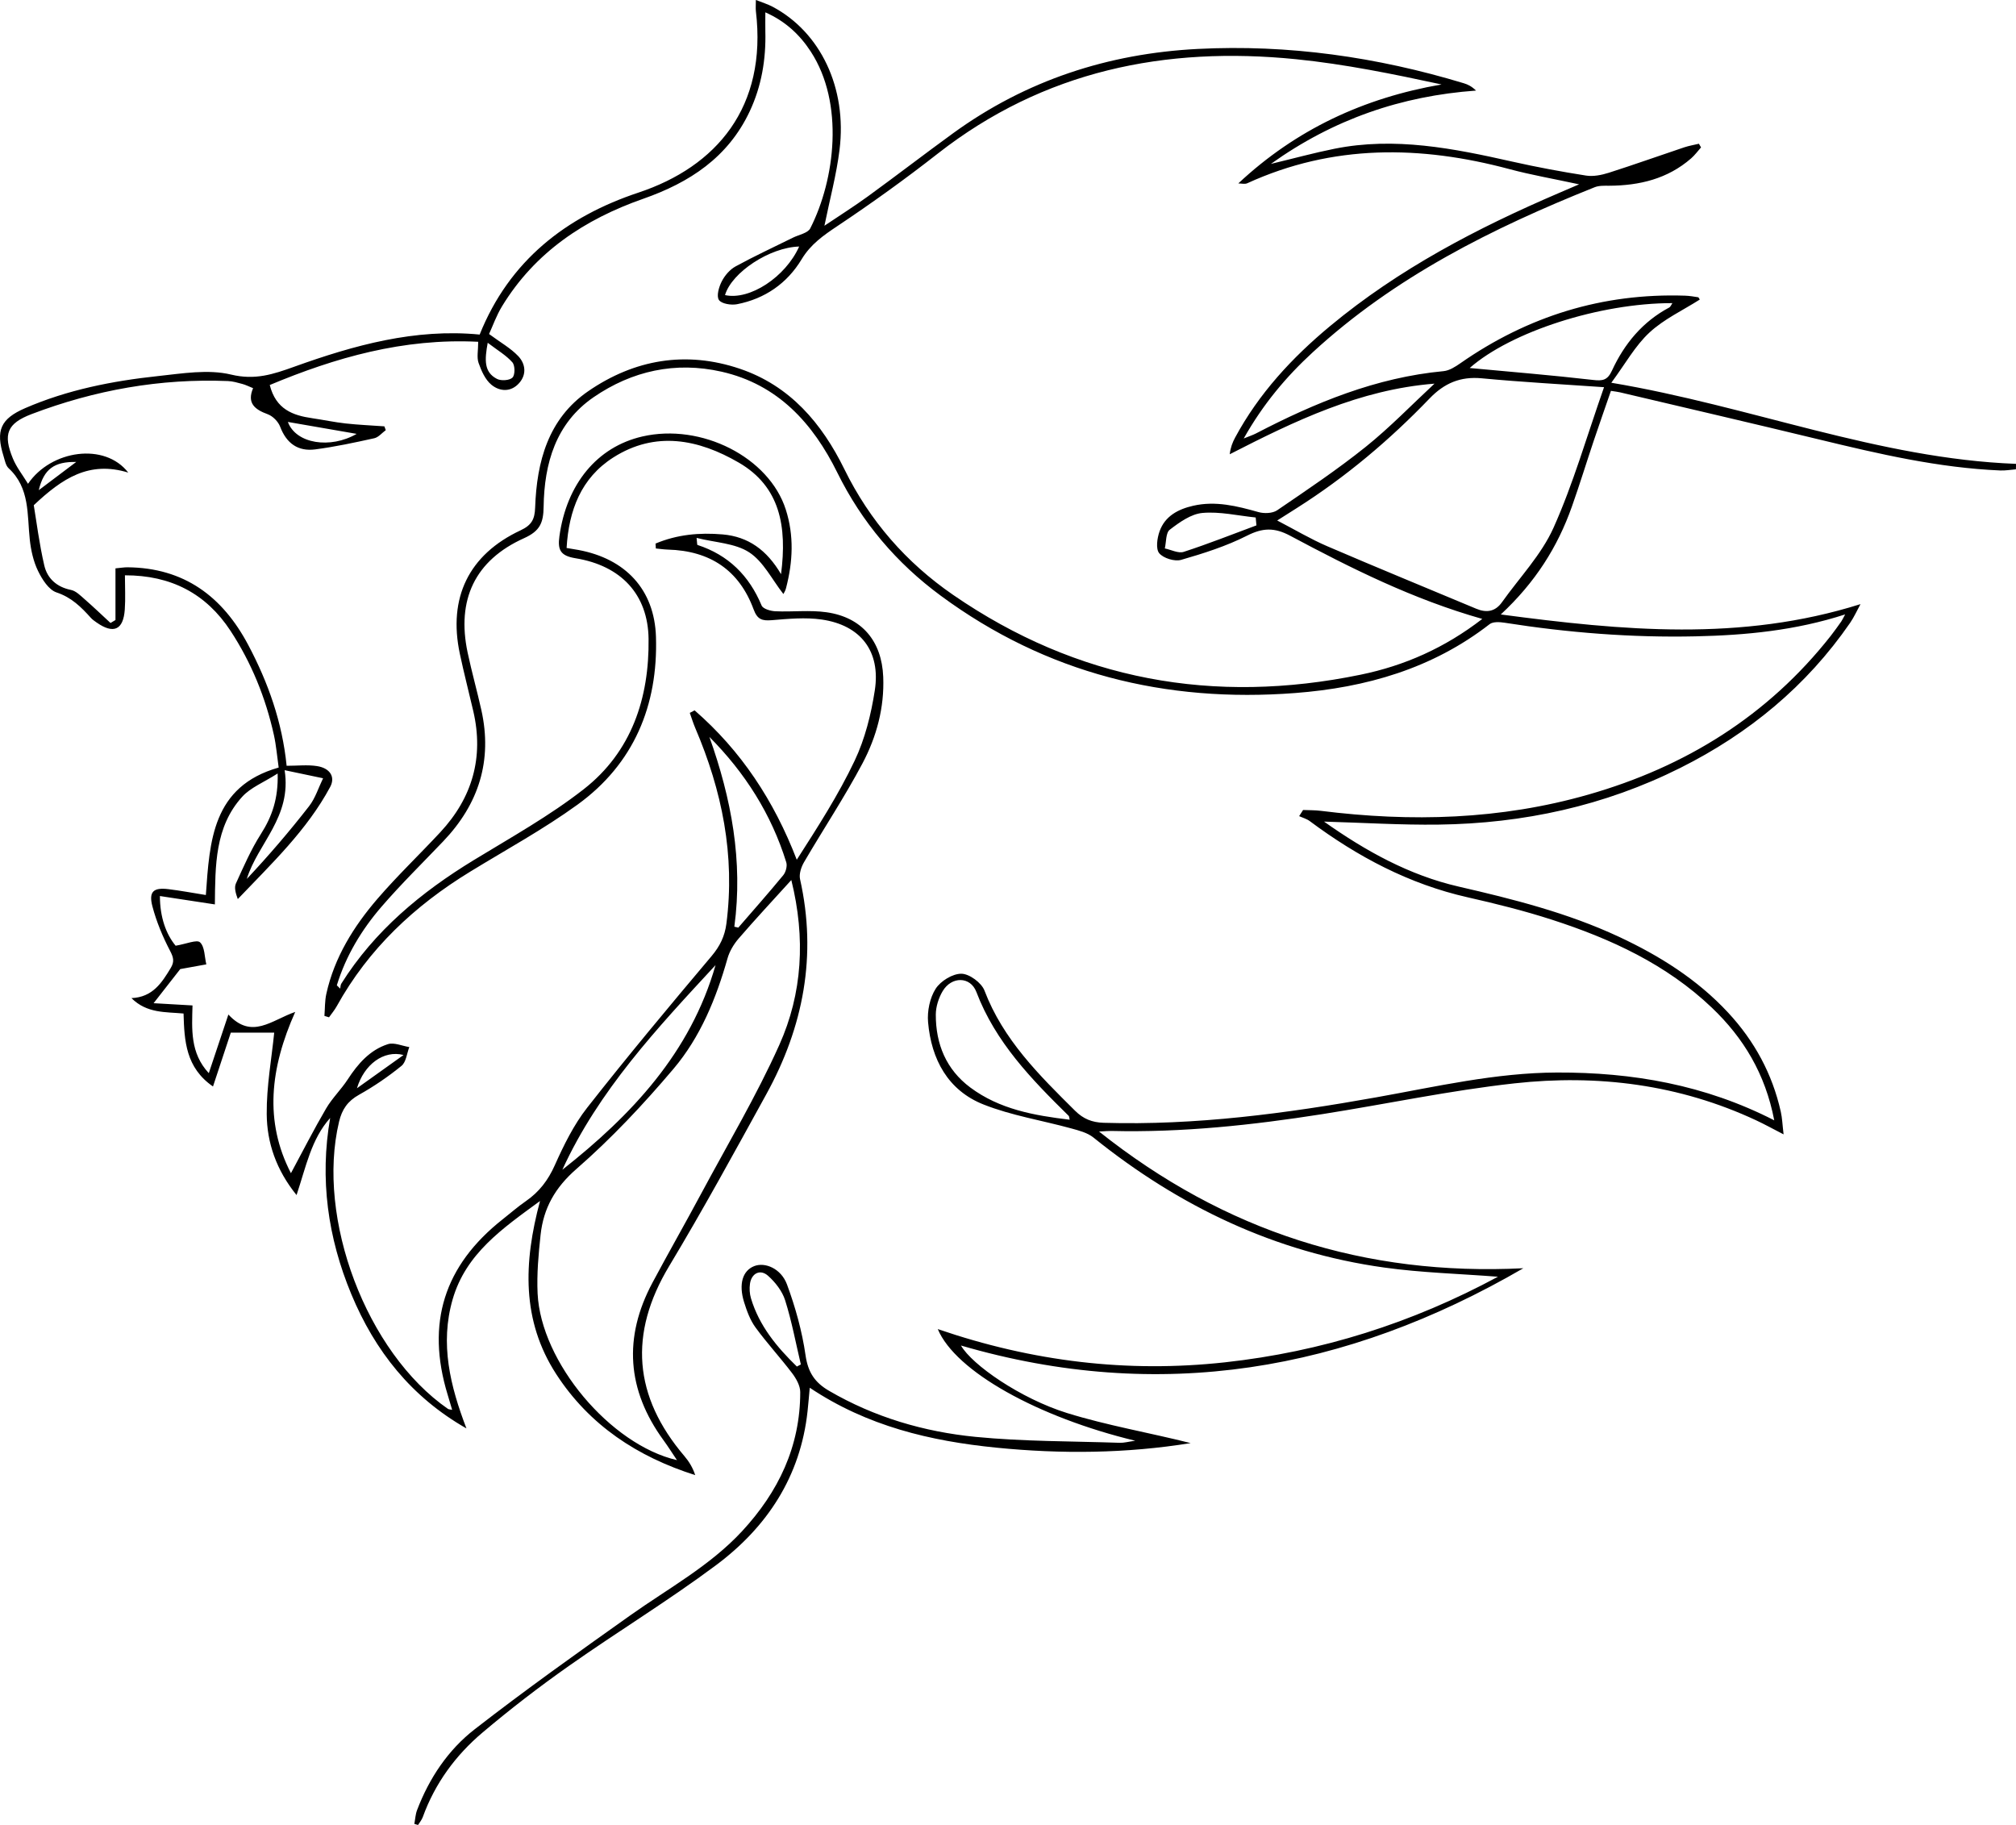 <svg xmlns="http://www.w3.org/2000/svg" id="Layer_2" viewBox="0 0 683.28 618.46"><g id="Layer_1-2" data-name="Layer_1"><path d="M601.34,379.67c-3.03-15.74-10.4-27.92-21.15-38.17-15.44-14.71-34.3-23.37-54.25-29.82-9.32-3.01-18.88-5.4-28.44-7.56-19.89-4.48-37.37-13.77-53.57-25.83-1.04-.78-2.4-1.14-3.61-1.69.44-.7.89-1.39,1.33-2.09,2.02.09,4.05.04,6.04.29,30.57,3.83,60.89,3.02,90.66-5.51,32.91-9.42,60.82-26.68,82.18-53.84,1.23-1.57,2.38-3.21,3.54-4.84.37-.53.63-1.15,1.3-2.38-16.85,5.46-33.68,7.06-50.68,7.43-21.72.48-43.28-1.24-64.72-4.61-1.66-.26-3.95-.41-5.09.48-19.41,15.08-41.91,21.5-65.9,23.34-43.94,3.37-84.36-6.61-120.14-32.99-14.97-11.03-26.71-24.84-35.03-41.67-8.26-16.73-20.13-29.92-39.28-34.25-15.63-3.53-30.31-.28-43.33,8.65-12.82,8.79-16.74,22.44-16.95,37.14-.08,5.44-1.23,8.21-6.62,10.64-16.68,7.49-22.94,20.9-19.13,38.8,1.38,6.51,3.19,12.93,4.64,19.42,3.83,17.18-.88,31.91-12.92,44.52-7.01,7.35-14.28,14.48-20.91,22.16-6.76,7.83-12.08,16.65-15.15,26.64.38.37.76.74,1.14,1.12.12-.57.09-1.24.39-1.7,11.27-17.92,27.03-30.97,44.9-41.86,12.63-7.7,25.68-14.97,37.28-24.04,16.19-12.66,22.2-30.87,21.95-50.92-.19-15.08-9.31-24.82-24.78-27.34-5.03-.82-6.1-2.74-5.44-7.45,2.45-17.68,12.74-30.27,28.09-33.81,20.04-4.61,42.97,7.04,48.64,24.77,2.83,8.84,2.4,17.73.08,26.61-.16.63-.44,1.24-.77,1.8-.14.25-.54.36-.18.14-3.82-4.88-6.73-10.93-11.54-14.06-4.77-3.11-11.46-3.29-17.82-4.89.2,1.81.16,2.34.28,2.38,10.49,3.42,17.52,10.39,21.75,20.53.47,1.13,3.01,1.88,4.63,1.95,5.79.27,11.69-.47,17.39.34,12.01,1.72,18.71,9.79,19.2,21.89.42,10.44-2.26,20.32-7.03,29.33-6.07,11.43-13.26,22.27-19.8,33.46-.97,1.66-1.75,4.02-1.36,5.78,5.79,25.82,1.15,50.01-11.42,72.86-10.75,19.55-21.45,39.15-32.94,58.27-13.8,22.97-12.06,44.16,5.17,64.4,1.55,1.82,2.83,3.89,3.66,6.44-19.56-6.21-35.86-16.88-47.11-34.23-11.76-18.14-11.1-37.79-5.49-58.67-12.79,9.35-25.12,17.83-29.61,33.31-4.37,15.09-.82,29.44,4.67,43.76-18.68-10.63-31.02-26.25-39.01-45.47-7.97-19.17-10.77-39.03-7.18-59.74-6.42,7.2-8.15,16.43-11.39,26.13-6.88-8.51-10.03-17.72-10.11-27.44-.08-9.48,1.68-18.98,2.54-27.62h-14.71c-1.75,5.29-3.76,11.34-6.04,18.26-9.22-6.37-9.72-15.4-9.98-24.73-6.1-.57-12.4.01-17.66-5.22,7.2-.31,10.29-5.19,13.33-10.23,1.26-2.1.95-3.52-.22-5.76-2.5-4.79-4.64-9.9-6.01-15.13-1.3-4.98.36-6.42,5.4-5.81,4.12.5,8.21,1.27,12.72,1.99,1.29-18.26,2.17-36.81,24.68-43.2-.55-3.86-.84-7.51-1.62-11.04-2.8-12.63-7.62-24.5-14.71-35.31-8.3-12.64-20.19-18.83-35.78-18.8,0,4.07.22,7.87-.05,11.63-.49,6.91-3.83,8.37-9.55,4.36-.68-.48-1.39-.96-1.94-1.57-3.29-3.66-6.57-6.94-11.64-8.62-2.65-.88-4.89-4.44-6.28-7.3-1.56-3.21-2.38-6.95-2.78-10.54-.94-8.54.09-17.54-7.18-24.25-.99-.92-1.28-2.68-1.72-4.1-2.72-8.7-1-12.66,7.34-16.27,14.35-6.21,29.55-9.21,44.98-10.86,8.25-.88,17.02-2.38,24.8-.51,8.14,1.96,14.25-.09,21.43-2.67,20.26-7.28,40.95-13.02,62.82-10.89,10.06-25.08,29.32-39.97,53.81-48.11,26.46-8.8,43.68-28.96,39.81-61.51-.11-.96-.01-1.95-.01-3.78,2.2.88,4.01,1.41,5.64,2.28,16.24,8.6,25.32,27.5,22.72,48.5-1.05,8.48-3.31,16.82-5.12,25.74,4.92-3.31,9.92-6.46,14.7-9.93,9.7-7.05,19.21-14.37,28.91-21.42,24.71-17.94,52.54-27.01,82.87-28.57,30.76-1.58,60.81,2.72,90.23,11.63,1.36.41,2.66,1.04,4.14,2.48-25.29,1.83-48.24,9.65-69.53,24.85,7.79-1.87,14.61-3.74,21.53-5.13,20.49-4.12,40.41-.12,60.31,4.36,8.27,1.86,16.63,3.42,25,4.73,2.47.38,5.26-.19,7.7-.96,8.56-2.73,17.02-5.76,25.54-8.61,1.62-.54,3.33-.82,4.99-1.22.24.41.48.83.72,1.24-1.11,1.25-2.11,2.63-3.36,3.72-7.97,6.94-17.51,9.22-27.8,9.27-1.64,0-3.43-.08-4.9.51-34.66,13.86-67.78,30.38-95.57,55.96-8.99,8.27-16.8,17.54-23.37,29.19,1.99-.81,3.12-1.17,4.16-1.71,20.06-10.43,40.73-18.97,63.57-21.11,1.98-.19,4-1.49,5.72-2.69,22.88-15.95,48.17-23.8,76.11-22.89,1.49.05,2.97.3,4.44.53.21.03.36.49.57.79-5.75,3.66-12.15,6.62-17.06,11.18-4.84,4.48-8.17,10.59-12.92,17.01,47.19,7.91,90.49,25.71,137.19,27.49-.02.62-.05,1.23-.07,1.85-1.76.14-3.52.46-5.27.39-20.92-.88-41.19-5.61-61.43-10.51-22.48-5.44-45.01-10.67-67.52-15.98-.79-.19-1.61-.26-3.03-.49-1.97,5.7-3.94,11.3-5.83,16.92-2.49,7.42-4.78,14.9-7.39,22.27-4.84,13.71-12.41,25.72-24.11,36.59,41.33,5.48,81.32,9.28,121.91-3.5-1.16,2.12-2.15,4.36-3.51,6.34-14.8,21.48-34.32,37.52-57.51,49.14-25.76,12.91-53.28,18.87-81.97,19.24-12.75.17-25.51-.64-38.83-1.02,14.18,10.02,28.89,18.18,45.64,22.03,18.52,4.26,36.89,8.89,54.21,16.96,13.85,6.46,26.63,14.46,37.12,25.76,8.92,9.61,14.97,20.75,17.84,33.57.49,2.17.56,4.44.95,7.68-3.72-1.91-6.43-3.42-9.24-4.73-26.09-12.2-53.73-15.67-81.96-12.56-21.81,2.4-43.37,7.01-65.07,10.42-23.73,3.73-47.56,6.29-71.64,5.71-.93-.02-1.87.09-4.1.2,42.77,34.01,90.28,49.01,143.8,46.33-60.13,34.93-123.3,45.83-190.6,26.19,3.7,6.51,20.19,17.99,35.98,22.89,13.64,4.23,27.83,6.64,41.87,10.18-21.82,3.53-43.84,3.75-65.93,1.54-22.26-2.23-43.66-7.25-63.17-20.3-.27,2.94-.48,5.46-.75,7.98-2.39,22.11-13.71,39.25-31.02,52.16-16.14,12.03-33.4,22.54-49.87,34.14-10.06,7.08-19.86,14.62-29.25,22.56-9.14,7.72-16.14,17.25-20.27,28.67-.35.96-1.06,1.78-1.6,2.67-.42-.12-.84-.24-1.26-.36.3-1.57.37-3.22.93-4.69,4.12-10.82,10.51-20.39,19.52-27.38,17.2-13.37,34.98-26.01,52.75-38.62,12.88-9.14,26.93-16.71,37.84-28.47,12.35-13.33,19.77-28.76,19.75-47.2,0-2.14-1.36-4.55-2.72-6.36-4.01-5.29-8.54-10.19-12.45-15.55-1.81-2.49-2.94-5.6-3.87-8.59-1.89-6.13-.48-10.62,3.41-12.17,3.66-1.46,9.13.78,11.14,6.2,2.86,7.74,5.12,15.86,6.29,24.01.83,5.75,3.11,9.21,7.95,12.03,15.4,8.98,32.19,13.9,49.66,15.62,16.2,1.59,32.57,1.45,48.87,2.01,1.42.05,2.85-.36,5.27-.7-32.93-7.93-60.93-23.47-66.93-37.84,32.15,11.04,64.31,14.87,97.3,11.27,32.76-3.58,63.47-13.33,92.56-29.01-13.15-1.02-25.93-1.36-38.51-3.11-37.06-5.15-69.6-20.73-98.62-44.09-2.03-1.63-4.92-2.36-7.53-3.08-9.9-2.72-20.21-4.34-29.68-8.09-12.09-4.78-17.71-15.31-18.81-27.9-.32-3.74.59-8.24,2.58-11.34,1.68-2.62,5.76-5.13,8.74-5.08,2.71.05,6.79,3.06,7.8,5.71,6.34,16.64,18.52,28.64,30.72,40.74,2.78,2.75,5.73,3.95,9.68,4.07,31.16.93,61.84-3.17,92.38-8.63,20.32-3.63,40.46-8.34,61.28-8.41,25.5-.08,50.04,4.12,73.67,16.23ZM502.47,209.78c-23.54-6.66-44.53-17.18-65.23-28.23-5.29-2.82-9.26-2.7-14.56-.02-7.05,3.57-14.74,6.02-22.36,8.21-2.19.63-6.01-.54-7.43-2.25-1.22-1.48-.7-5.12.12-7.42,1.84-5.17,6.31-7.51,11.41-8.67,7.6-1.73,14.83.1,22.11,2.15,1.94.55,4.77.45,6.33-.61,10.17-6.93,20.43-13.81,30.02-21.5,8.21-6.59,15.58-14.24,23.31-21.42-25.36,2.01-47.34,12.63-69.4,23.93.26-2.26.94-4.01,1.83-5.66,8.03-14.91,19.3-27.08,32.22-37.81,23.29-19.35,49.8-33.18,77.45-45.04,1.98-.85,3.97-1.7,6.91-2.97-8.69-1.88-16.22-3.18-23.58-5.15-30.18-8.08-59.88-8.48-88.9,4.79-.84.38-2.01.05-3.02.05,19.56-18.3,42.56-28.99,68.88-33.54-16.47-3.55-32.8-6.89-49.29-8.55-44.35-4.46-85.52,3.87-121.47,32-11.01,8.62-22.39,16.8-34.01,24.55-4.76,3.18-9.04,6.16-12.1,11.23-4.93,8.19-12.45,13.4-21.91,15.25-1.98.39-5.28-.14-6.14-1.45-.89-1.35,0-4.4.96-6.28,1.02-1.99,2.74-4.02,4.68-5.08,6.36-3.48,12.96-6.53,19.46-9.75,2.02-1,5.04-1.53,5.87-3.16,8.42-16.58,11.59-42.36.17-59.9-3.76-5.77-8.66-10.32-15.4-13.3,0,2.52-.04,4.48,0,6.43.24,9.46-1.27,18.57-5.33,27.19-7.33,15.56-20.37,24.07-36.02,29.55-19.88,6.96-36.7,18.09-47.9,36.46-1.92,3.15-3.16,6.71-4.39,9.39,3.92,2.9,7.32,4.79,9.88,7.48,2.44,2.56,2.94,6.16.35,9.11-2.78,3.17-6.59,2.95-9.44.6-2.09-1.72-3.4-4.71-4.34-7.38-.67-1.9-.13-4.22-.13-7.18-25.4-1.28-48.51,5.39-70.65,14.65,2.08,8.25,7.82,10.3,14.36,11.25,3.78.55,7.54,1.36,11.34,1.78,4.36.48,8.76.66,13.15.98.16.43.32.86.47,1.29-1.29.94-2.46,2.42-3.89,2.74-6.63,1.47-13.29,2.9-20.01,3.78-5.83.76-9.76-2.03-11.9-7.7-.65-1.72-2.48-3.58-4.2-4.21-4.37-1.6-7.13-3.73-4.97-8.84-1.51-.61-2.55-1.14-3.65-1.43-1.6-.43-3.24-.92-4.88-.98-22.94-.93-45.1,3.05-66.5,11.18-8.38,3.19-9.78,6.84-6.37,15.09,1.21,2.93,3.26,5.51,5.12,8.55,7.84-11.51,26.04-14.08,33.97-3.8-13.24-4.06-22.34,1.92-32.02,11.06.92,5.49,1.85,13.04,3.56,20.4,1.02,4.42,4.21,7.33,9.05,8.31,1.69.34,3.22,1.92,4.63,3.15,2.99,2.61,5.86,5.36,8.77,8.05.56-.33,1.12-.67,1.68-1v-17.51c1.81-.17,2.95-.37,4.09-.36,19.19.17,32.21,9.89,40.93,26.36,6.75,12.74,11.5,26.11,12.99,40.91,3.68,0,7.05-.4,10.28.1,4.36.67,6.33,3.62,4.48,7.07-7.87,14.66-19.85,25.98-31.31,38-.73-1.98-1.27-3.89-.64-5.28,2.6-5.71,5.12-11.52,8.48-16.79,3.78-5.93,5.91-12,5.67-20.49-4.73,3.02-9.16,4.74-12.02,7.89-9.28,10.22-9.12,23.32-9.26,36.48-6.43-.98-12.28-1.87-18.63-2.84,0,7.22,2.12,12.98,5.33,16.84,3.66-.61,7.2-2.17,8.28-1.14,1.61,1.53,1.5,4.88,2.12,7.46-2.64.48-5.28.96-8.84,1.6-2.28,2.92-5.42,6.94-9.03,11.56,4.35.25,8.53.49,13.19.76-.21,8.02-.85,16.12,5.52,22.95,2.23-6.68,4.3-12.85,6.64-19.87,7.97,8.6,14.6,1.9,22.65-.88-8.51,19.05-10.53,37.1-1.45,54.65,4.02-7.46,7.76-14.82,11.93-21.94,2.05-3.5,5.09-6.42,7.32-9.84,3.45-5.3,7.5-9.98,13.6-11.94,2.1-.68,4.83.6,7.27.98-.84,2.16-1.07,5.07-2.63,6.35-4.49,3.66-9.35,6.98-14.41,9.81-3.83,2.14-5.77,4.92-6.77,9.13-7.83,32.79,9.28,78.18,36.89,97.32.28.2.72.17,1.44.33-.59-1.99-1.05-3.56-1.53-5.14-7.38-24.2-1.24-43.74,18.66-59.44,2.62-2.06,5.13-4.27,7.87-6.16,4.5-3.11,7.52-7.07,9.79-12.16,3.04-6.8,6.43-13.71,11-19.53,13.66-17.41,27.86-34.42,42.13-51.34,2.84-3.37,4.48-6.73,5.03-11,3-23.15-1.48-45.06-10.54-66.27-.72-1.68-1.25-3.43-1.87-5.16.54-.29,1.08-.58,1.63-.86,15.71,13.65,26.88,30.51,34.63,50.63,7.06-11.01,14.1-21.93,19.62-33.57,3.5-7.38,5.58-15.71,6.83-23.84,2.04-13.24-4.79-22.09-18.01-24-5.51-.79-11.28-.24-16.89.22-3.28.27-4.9-.2-6.18-3.67-4.89-13.24-14.73-19.86-29.06-20.25-1.36-.04-2.71-.25-4.07-.38-.04-.55-.07-1.11-.11-1.66,7.23-3.05,14.86-3.79,22.78-3.1,8.65.76,14.93,5.27,19.76,13.47,2.09-16.19-.32-29.68-14.32-37.81-13.61-7.91-28.24-10.86-42.55-1.73-10.9,6.95-15.06,17.9-15.81,30.66,1.82.31,2.96.48,4.08.69,15.83,2.97,25.71,13.34,26.21,29.44.72,23.21-7.47,43.02-26.59,56.86-11.56,8.37-24.2,15.26-36.4,22.73-18.82,11.51-34.45,26.14-45.22,45.61-.73,1.32-1.73,2.49-2.6,3.73-.52-.16-1.04-.31-1.56-.47.2-2.5.11-5.07.65-7.5,2.74-12.36,9.26-22.82,17.36-32.23,6.73-7.81,14.23-14.96,21.26-22.52,10.88-11.7,14.82-25.38,11.18-41.06-1.5-6.48-3.18-12.93-4.56-19.44-4.02-18.96,3.02-33.59,20.58-41.81,3.8-1.78,4.81-3.76,4.95-7.75.54-15.53,4.42-30.08,17.96-39.39,15.66-10.78,33.11-13.81,51.41-7.63,17.01,5.75,27.81,18.5,35.44,34.05,8.59,17.51,20.98,31.67,36.88,42.61,42.06,28.95,88.34,37.28,138.09,27.03,14.82-3.05,28.47-9.03,41.28-18.94ZM268.21,298.24c-6.3,6.95-12.2,13.27-17.84,19.81-1.67,1.93-3.11,4.34-3.8,6.77-3.85,13.6-9.21,26.67-18.3,37.41-10.17,12.02-21.06,23.61-32.9,33.94-7.27,6.34-11.17,13.31-12.15,22.32-.71,6.59-1.32,13.29-1.01,19.89,1.11,23.24,24.66,51.27,47.23,56.47-1.58-2.35-2.99-4.59-4.54-6.72-12.44-17.04-13.67-34.88-3.75-53.44,5.41-10.12,11.1-20.09,16.52-30.2,8.95-16.69,18.69-33.05,26.43-50.29,7.88-17.53,8.96-36.29,4.1-55.95ZM543.64,131.22c-14.39-1.01-27.94-1.73-41.43-3.01-7.26-.69-12.71,1.67-17.67,6.82-13.54,14.09-28.41,26.62-44.94,37.11-2.04,1.29-4.08,2.58-6.72,4.26,6.06,3.15,11.33,6.3,16.93,8.71,16.77,7.22,33.68,14.13,50.52,21.19,3.49,1.46,6.44,1.01,8.72-2.19,5.94-8.36,13.36-16.07,17.48-25.25,6.69-14.92,11.22-30.81,17.12-47.63ZM498.12,124.72c13.98,1.31,27.89,2.44,41.75,4.04,3.32.39,4.95.13,6.47-3.16,4.2-9.1,10.39-16.59,19.44-21.4.41-.22.61-.84,1.04-1.47-24.61-.03-54.71,9.7-68.7,21.99ZM362.54,379.48c-.17-.71-.14-1.12-.32-1.3-12.59-12.38-24.81-24.93-31.29-41.98-2.04-5.37-8.44-5.34-11.43-.3-1.38,2.32-2.32,5.29-2.33,7.96-.02,9.98,3.51,18.6,11.69,24.7,9.92,7.39,21.61,9.48,33.69,10.92ZM242.52,327.08c-19.72,21.32-39.64,42.49-51.92,69.36,23.45-18.51,43.42-39.63,51.92-69.36ZM248.88,314.06c.45.11.9.21,1.35.32,5.1-5.9,10.29-11.74,15.24-17.77.87-1.06,1.41-3.11,1.02-4.37-5.06-16.31-13.96-30.34-26.06-42.5,7.44,20.84,11.45,42.09,8.46,64.32ZM425.84,178.04l-.25-2.66c-6.03-.61-12.13-2.07-18.05-1.54-3.88.35-7.79,3.17-11.08,5.69-1.37,1.05-1.16,4.17-1.67,6.34,2.15.44,4.58,1.75,6.4,1.16,8.32-2.7,16.46-5.94,24.66-8.98ZM270.09,463.13c.45-.24.89-.47,1.34-.71-1.72-7.26-3.08-14.64-5.32-21.73-.98-3.11-3.33-6.14-5.82-8.34-2.64-2.34-5.59-.82-6.1,2.71-.23,1.6-.13,3.38.33,4.93,2.8,9.36,8.78,16.54,15.56,23.14ZM96.47,261.02c2.48,15.92-9.12,24.81-12.82,36.86,7.48-7.97,14.5-16.16,21.11-24.66,2.12-2.73,3.19-6.28,4.74-9.46-3.87-.81-7.75-1.63-13.03-2.74ZM245.73,100.01c8.35,1.85,20.49-6.1,25.13-16.46-9.95.28-22.86,8.74-25.13,16.46ZM97.57,143c2.74,7.42,14.4,9.21,23.31,4.04-7.41-1.29-15.17-2.63-23.31-4.04ZM165.3,116.16c-1.05,5.79-1.33,9.97,3.17,12.27,1.4.71,4.29.51,5.24-.48.9-.94.87-4.11-.05-5.15-2.08-2.37-4.96-4.03-8.36-6.63ZM136.77,357.55c-6.75-1.76-13.37,3.22-15.79,11.27,5.26-3.76,10.53-7.51,15.79-11.27ZM13.14,166.12c4.72-3.56,8.74-6.59,12.69-9.56-7.34-.14-10.96,2.32-12.69,9.56Z"></path></g></svg>
